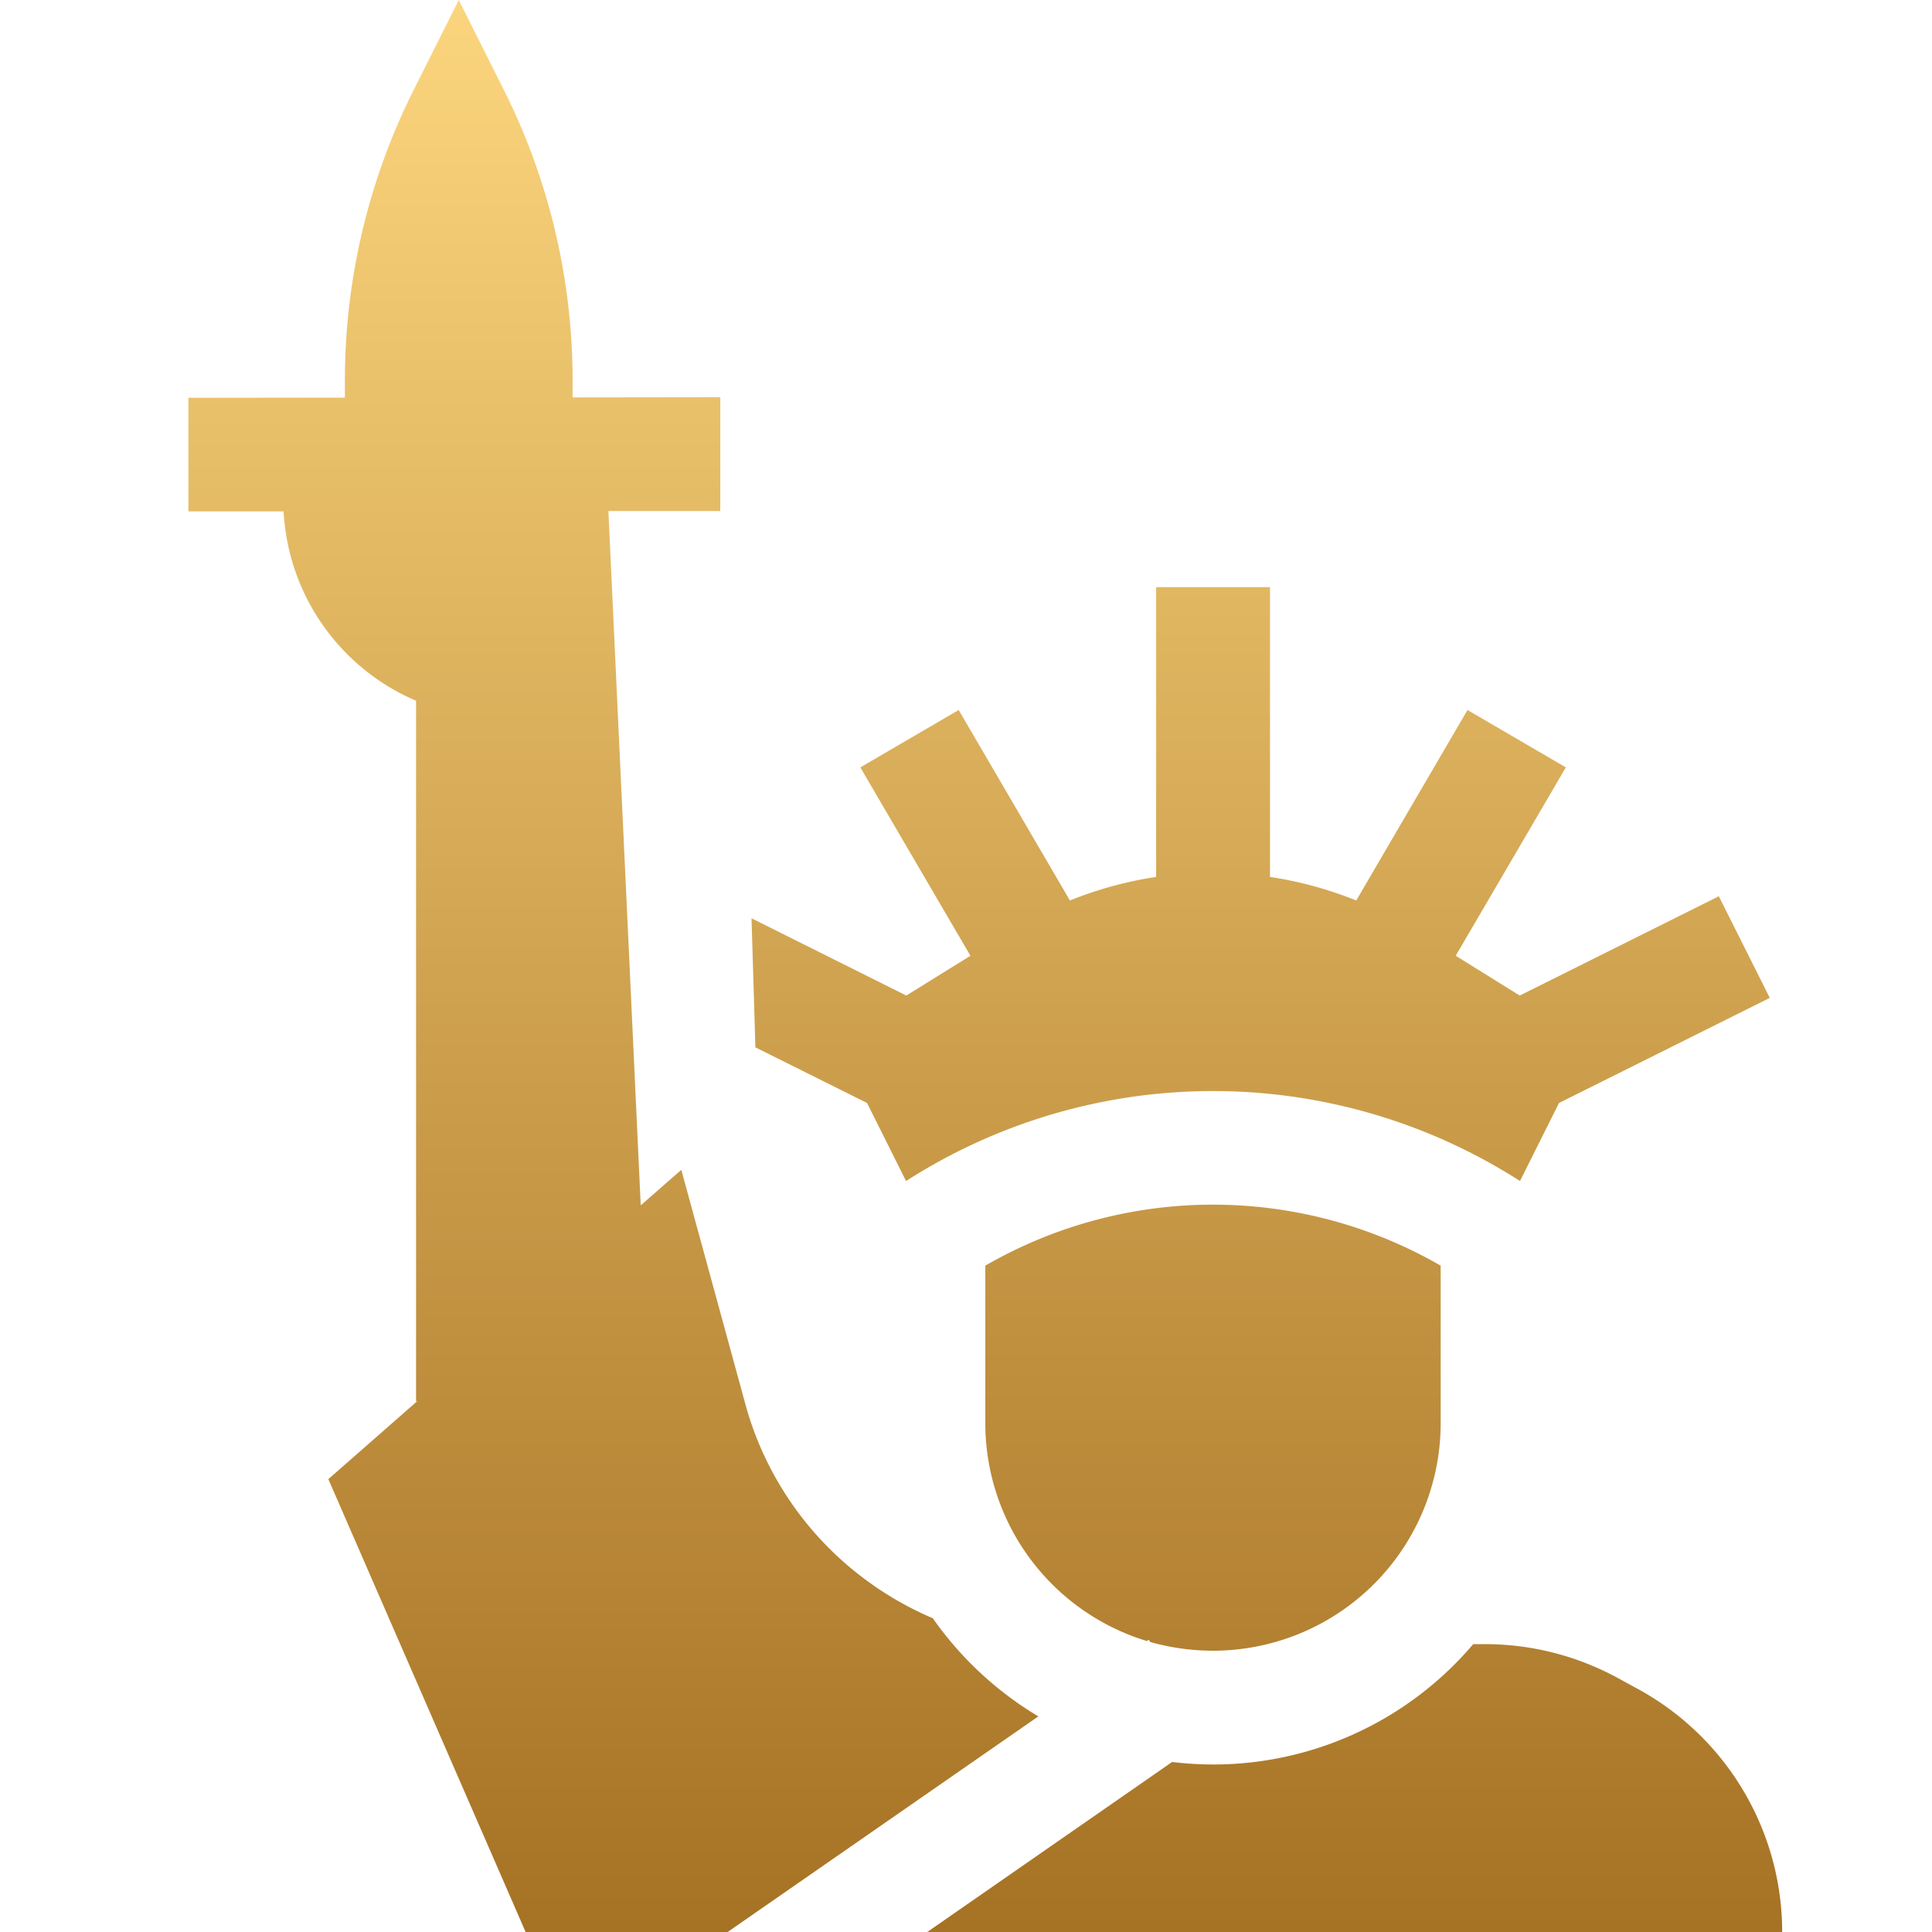 <svg id="icon_01.svg" xmlns="http://www.w3.org/2000/svg" xmlns:xlink="http://www.w3.org/1999/xlink" width="100" height="100" viewBox="0 0 100 100">
  <defs>
    <style>
      .cls-1 {
        fill: none;
      }

      .cls-2 {
        fill-rule: evenodd;
        fill: url(#linear-gradient);
      }
    </style>
    <linearGradient id="linear-gradient" x1="342" y1="1462" x2="342" y2="1362" gradientUnits="userSpaceOnUse">
      <stop offset="0" stop-color="#a67224"/>
      <stop offset="1" stop-color="#fbd57d"/>
    </linearGradient>
  </defs>
  <rect id="長方形_679" data-name="長方形 679" class="cls-1" width="100" height="100"/>
  <path id="icon_01" class="cls-2" d="M383.245,1462a14.331,14.331,0,0,0-7.488-12.59l-1.025-.56a14.371,14.371,0,0,0-6.879-1.75h-0.6a17.651,17.651,0,0,1-13.467,6.23,18.486,18.486,0,0,1-2.118-.13l-12.672,8.8h44.251Zm-17.676-26.32v-8.17a23.572,23.572,0,0,0-23.57,0v8.17a11.793,11.793,0,0,0,8.366,11.26l0.093-.07,0.078,0.12a11.989,11.989,0,0,0,3.248.45,11.783,11.783,0,0,0,11.785-11.76h0Zm-27.659-22.15-8.011-4,0.2,6.68,5.779,2.88,2.019,4.04a29.431,29.431,0,0,1,31.778,0l2.02-4.04,10.908-5.44-2.637-5.26-10.305,5.14-3.314-2.06,5.7-9.75-5.09-2.97-5.758,9.86a19.737,19.737,0,0,0-4.464-1.22v-15h-5.893v15a19.7,19.7,0,0,0-4.463,1.22l-5.758-9.86-5.091,2.97,5.7,9.75Zm6.835,37.31a17.848,17.848,0,0,1-5.463-5.08,17.041,17.041,0,0,1-4.531-2.84,16.835,16.835,0,0,1-5.121-8.06l-3.366-12.31-2.1,1.84-1.674-35.94h5.792l0-5.89-7.644.01v-0.67a33.593,33.593,0,0,0-3.392-14.91l-2.5-4.99-2.5,4.99a33.579,33.579,0,0,0-3.394,14.92v0.67l-8.1.01,0,5.88h4.927a11.313,11.313,0,0,0,6.856,9.8v36.28l0.1-.06-4.64,4.07L318.206,1462h10.457Z" transform="translate(-291 -1362)"/>
</svg>
